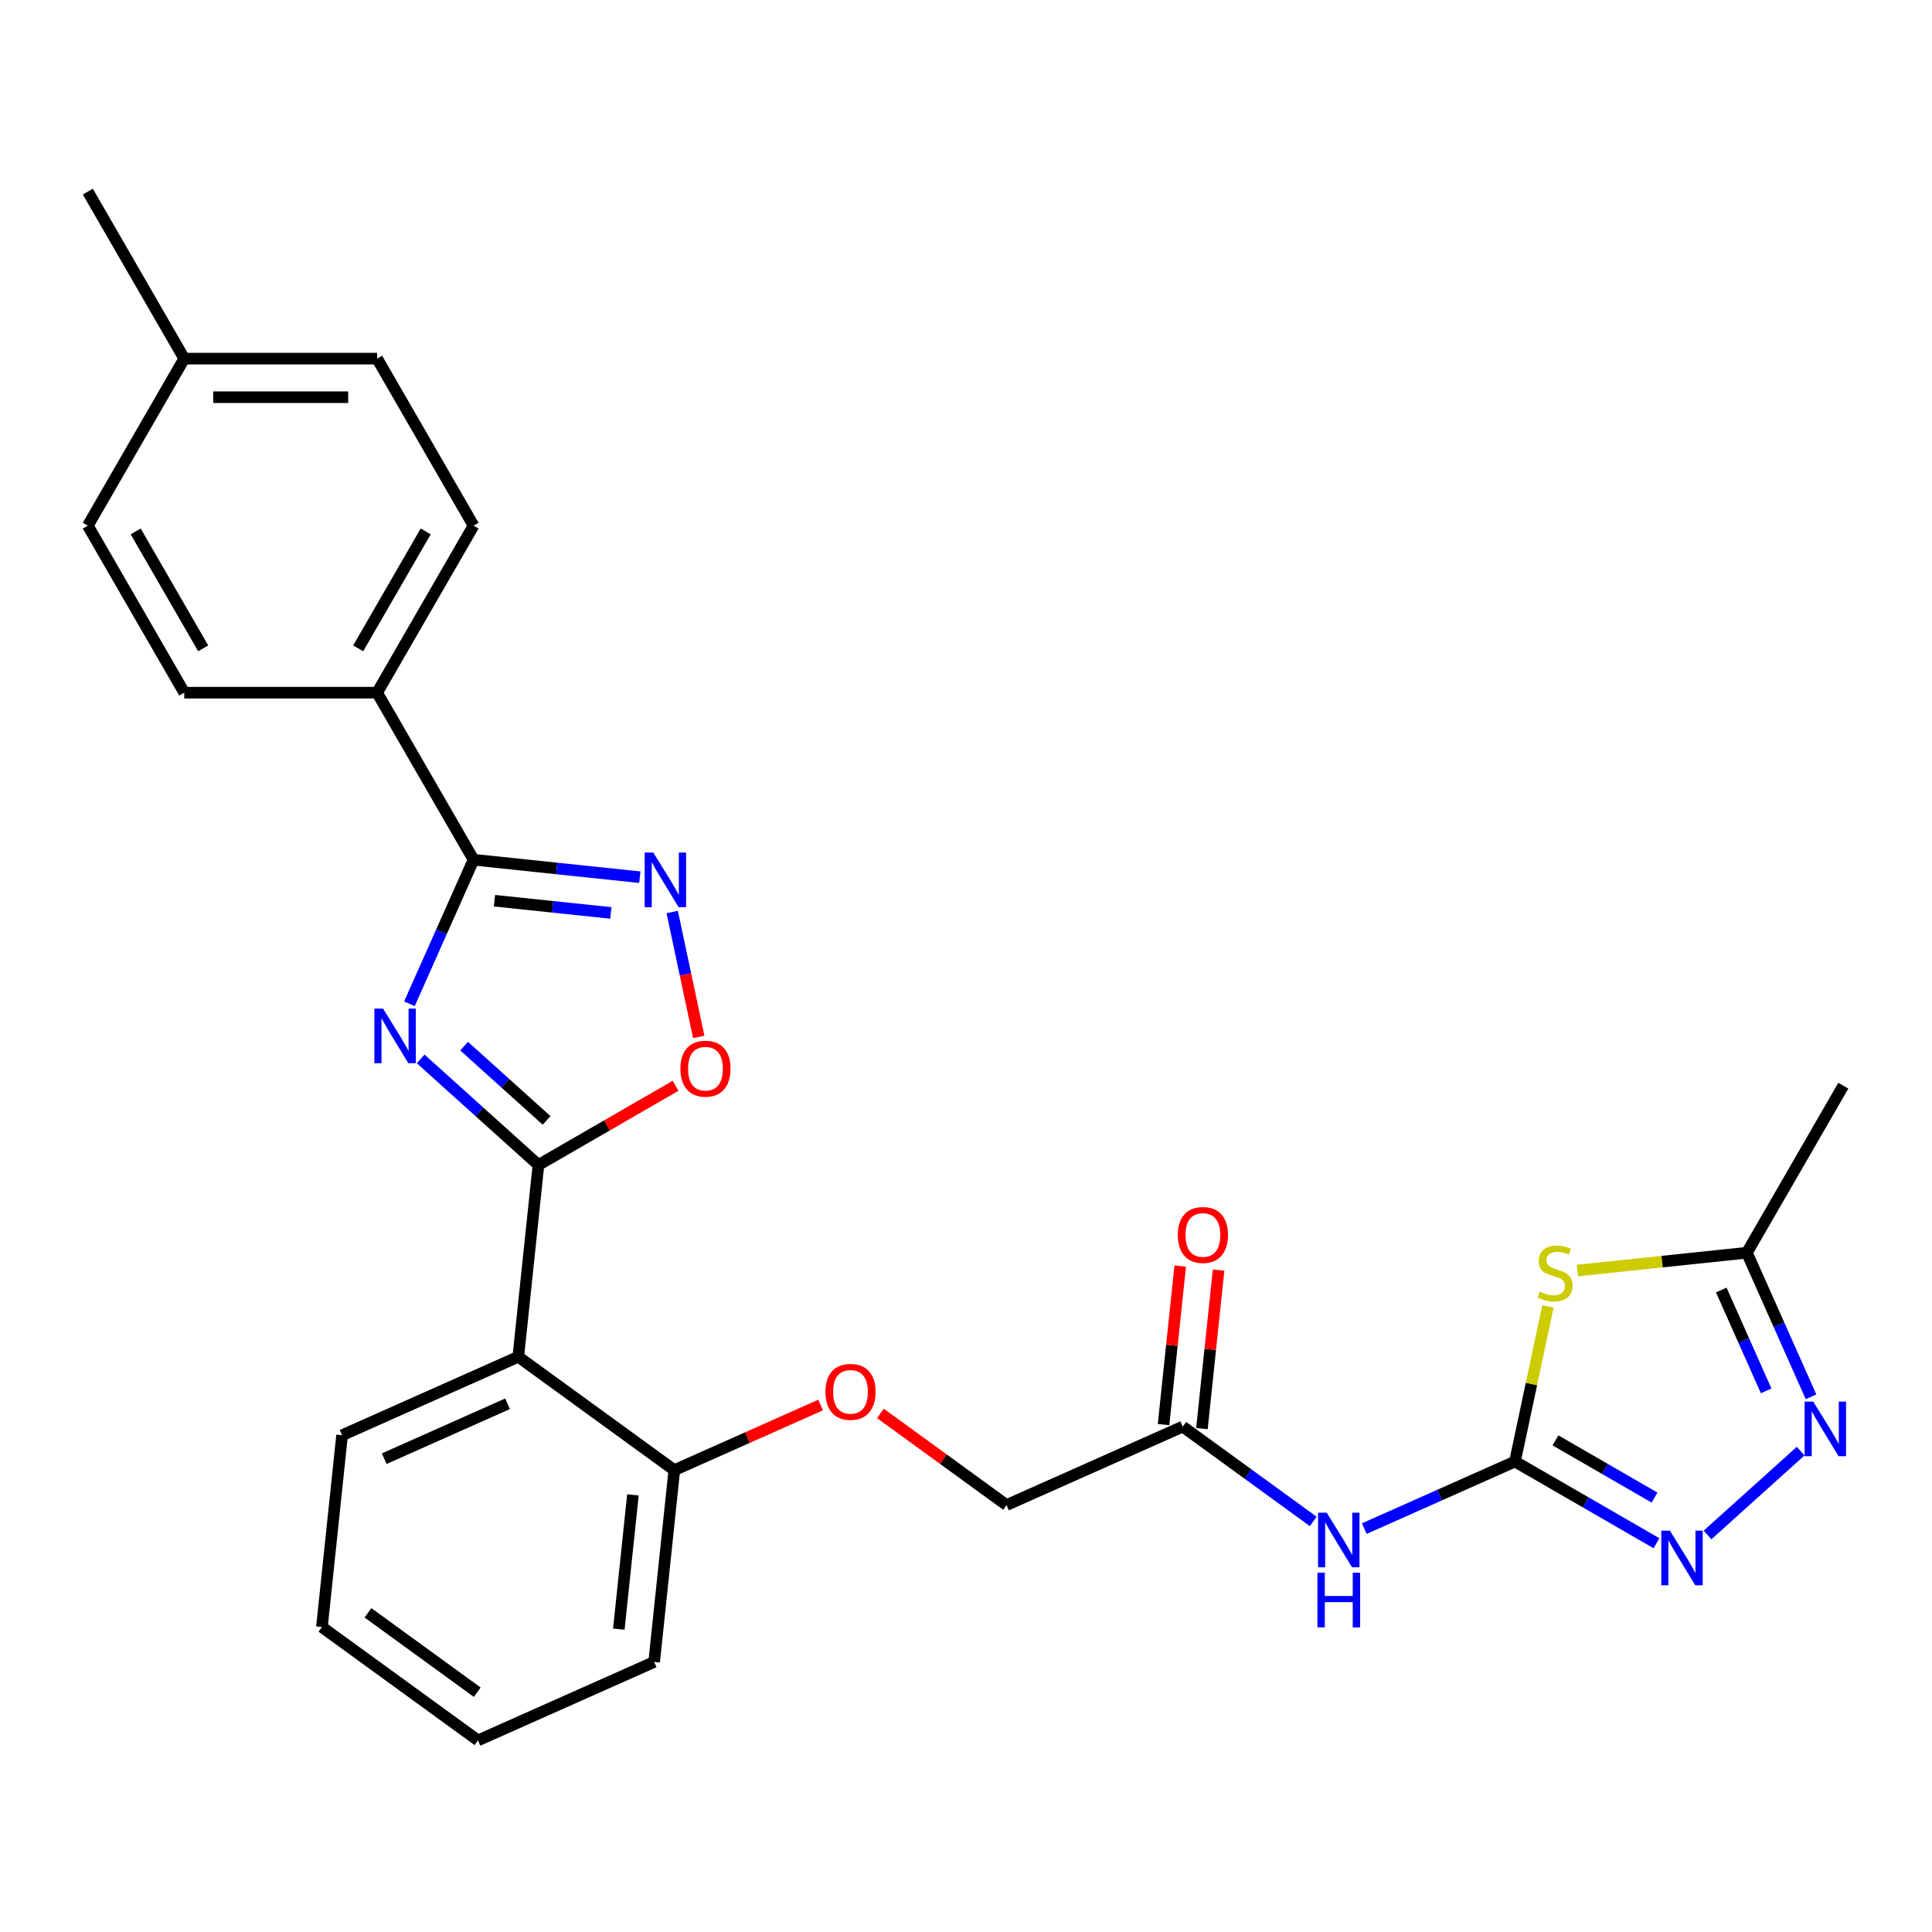 <?xml version='1.0' encoding='iso-8859-1'?>
<svg version='1.1' baseProfile='full'
              xmlns='http://www.w3.org/2000/svg'
                      xmlns:rdkit='http://www.rdkit.org/xml'
                      xmlns:xlink='http://www.w3.org/1999/xlink'
                  xml:space='preserve'
width='1000px' height='1000px' viewBox='0 0 1000 1000'>
<!-- END OF HEADER -->
<rect style='opacity:1.0;fill:#FFFFFF;stroke:none' width='1000' height='1000' x='0' y='0'> </rect>
<path class='bond-0' d='M 217.726,548.086 L 248.211,575.535' style='fill:none;fill-rule:evenodd;stroke:#0000FF;stroke-width:6px;stroke-linecap:butt;stroke-linejoin:miter;stroke-opacity:1' />
<path class='bond-0' d='M 248.211,575.535 L 278.696,602.984' style='fill:none;fill-rule:evenodd;stroke:#000000;stroke-width:6px;stroke-linecap:butt;stroke-linejoin:miter;stroke-opacity:1' />
<path class='bond-0' d='M 240.231,541.484 L 261.57,560.698' style='fill:none;fill-rule:evenodd;stroke:#0000FF;stroke-width:6px;stroke-linecap:butt;stroke-linejoin:miter;stroke-opacity:1' />
<path class='bond-0' d='M 261.57,560.698 L 282.91,579.912' style='fill:none;fill-rule:evenodd;stroke:#000000;stroke-width:6px;stroke-linecap:butt;stroke-linejoin:miter;stroke-opacity:1' />
<path class='bond-2' d='M 211.913,519.554 L 228.513,482.271' style='fill:none;fill-rule:evenodd;stroke:#0000FF;stroke-width:6px;stroke-linecap:butt;stroke-linejoin:miter;stroke-opacity:1' />
<path class='bond-2' d='M 228.513,482.271 L 245.112,444.987' style='fill:none;fill-rule:evenodd;stroke:#000000;stroke-width:6px;stroke-linecap:butt;stroke-linejoin:miter;stroke-opacity:1' />
<path class='bond-7' d='M 278.696,602.984 L 268.261,702.266' style='fill:none;fill-rule:evenodd;stroke:#000000;stroke-width:6px;stroke-linecap:butt;stroke-linejoin:miter;stroke-opacity:1' />
<path class='bond-8' d='M 278.696,602.984 L 314.186,582.494' style='fill:none;fill-rule:evenodd;stroke:#000000;stroke-width:6px;stroke-linecap:butt;stroke-linejoin:miter;stroke-opacity:1' />
<path class='bond-8' d='M 314.186,582.494 L 349.676,562.003' style='fill:none;fill-rule:evenodd;stroke:#FF0000;stroke-width:6px;stroke-linecap:butt;stroke-linejoin:miter;stroke-opacity:1' />
<path class='bond-1' d='M 784.145,756.488 L 745.155,773.847' style='fill:none;fill-rule:evenodd;stroke:#000000;stroke-width:6px;stroke-linecap:butt;stroke-linejoin:miter;stroke-opacity:1' />
<path class='bond-1' d='M 745.155,773.847 L 706.164,791.207' style='fill:none;fill-rule:evenodd;stroke:#0000FF;stroke-width:6px;stroke-linecap:butt;stroke-linejoin:miter;stroke-opacity:1' />
<path class='bond-3' d='M 784.145,756.488 L 792.679,716.339' style='fill:none;fill-rule:evenodd;stroke:#000000;stroke-width:6px;stroke-linecap:butt;stroke-linejoin:miter;stroke-opacity:1' />
<path class='bond-3' d='M 792.679,716.339 L 801.213,676.191' style='fill:none;fill-rule:evenodd;stroke:#CCCC00;stroke-width:6px;stroke-linecap:butt;stroke-linejoin:miter;stroke-opacity:1' />
<path class='bond-5' d='M 784.145,756.488 L 820.763,777.629' style='fill:none;fill-rule:evenodd;stroke:#000000;stroke-width:6px;stroke-linecap:butt;stroke-linejoin:miter;stroke-opacity:1' />
<path class='bond-5' d='M 820.763,777.629 L 857.382,798.771' style='fill:none;fill-rule:evenodd;stroke:#0000FF;stroke-width:6px;stroke-linecap:butt;stroke-linejoin:miter;stroke-opacity:1' />
<path class='bond-5' d='M 805.113,745.539 L 830.746,760.339' style='fill:none;fill-rule:evenodd;stroke:#000000;stroke-width:6px;stroke-linecap:butt;stroke-linejoin:miter;stroke-opacity:1' />
<path class='bond-5' d='M 830.746,760.339 L 856.379,775.138' style='fill:none;fill-rule:evenodd;stroke:#0000FF;stroke-width:6px;stroke-linecap:butt;stroke-linejoin:miter;stroke-opacity:1' />
<path class='bond-4' d='M 245.112,444.987 L 288.145,449.51' style='fill:none;fill-rule:evenodd;stroke:#000000;stroke-width:6px;stroke-linecap:butt;stroke-linejoin:miter;stroke-opacity:1' />
<path class='bond-4' d='M 288.145,449.51 L 331.177,454.033' style='fill:none;fill-rule:evenodd;stroke:#0000FF;stroke-width:6px;stroke-linecap:butt;stroke-linejoin:miter;stroke-opacity:1' />
<path class='bond-4' d='M 255.935,466.201 L 286.058,469.367' style='fill:none;fill-rule:evenodd;stroke:#000000;stroke-width:6px;stroke-linecap:butt;stroke-linejoin:miter;stroke-opacity:1' />
<path class='bond-4' d='M 286.058,469.367 L 316.18,472.533' style='fill:none;fill-rule:evenodd;stroke:#0000FF;stroke-width:6px;stroke-linecap:butt;stroke-linejoin:miter;stroke-opacity:1' />
<path class='bond-12' d='M 245.112,444.987 L 195.198,358.533' style='fill:none;fill-rule:evenodd;stroke:#000000;stroke-width:6px;stroke-linecap:butt;stroke-linejoin:miter;stroke-opacity:1' />
<path class='bond-10' d='M 816.461,657.625 L 860.322,653.015' style='fill:none;fill-rule:evenodd;stroke:#CCCC00;stroke-width:6px;stroke-linecap:butt;stroke-linejoin:miter;stroke-opacity:1' />
<path class='bond-10' d='M 860.322,653.015 L 904.183,648.405' style='fill:none;fill-rule:evenodd;stroke:#000000;stroke-width:6px;stroke-linecap:butt;stroke-linejoin:miter;stroke-opacity:1' />
<path class='bond-28' d='M 347.929,472.054 L 354.8,504.379' style='fill:none;fill-rule:evenodd;stroke:#0000FF;stroke-width:6px;stroke-linecap:butt;stroke-linejoin:miter;stroke-opacity:1' />
<path class='bond-28' d='M 354.8,504.379 L 361.671,536.703' style='fill:none;fill-rule:evenodd;stroke:#FF0000;stroke-width:6px;stroke-linecap:butt;stroke-linejoin:miter;stroke-opacity:1' />
<path class='bond-6' d='M 883.817,794.501 L 932.014,751.104' style='fill:none;fill-rule:evenodd;stroke:#0000FF;stroke-width:6px;stroke-linecap:butt;stroke-linejoin:miter;stroke-opacity:1' />
<path class='bond-31' d='M 937.382,722.972 L 920.782,685.689' style='fill:none;fill-rule:evenodd;stroke:#0000FF;stroke-width:6px;stroke-linecap:butt;stroke-linejoin:miter;stroke-opacity:1' />
<path class='bond-31' d='M 920.782,685.689 L 904.183,648.405' style='fill:none;fill-rule:evenodd;stroke:#000000;stroke-width:6px;stroke-linecap:butt;stroke-linejoin:miter;stroke-opacity:1' />
<path class='bond-31' d='M 914.162,719.908 L 902.543,693.81' style='fill:none;fill-rule:evenodd;stroke:#0000FF;stroke-width:6px;stroke-linecap:butt;stroke-linejoin:miter;stroke-opacity:1' />
<path class='bond-31' d='M 902.543,693.81 L 890.923,667.711' style='fill:none;fill-rule:evenodd;stroke:#000000;stroke-width:6px;stroke-linecap:butt;stroke-linejoin:miter;stroke-opacity:1' />
<path class='bond-13' d='M 268.261,702.266 L 349.024,760.944' style='fill:none;fill-rule:evenodd;stroke:#000000;stroke-width:6px;stroke-linecap:butt;stroke-linejoin:miter;stroke-opacity:1' />
<path class='bond-22' d='M 268.261,702.266 L 177.062,742.87' style='fill:none;fill-rule:evenodd;stroke:#000000;stroke-width:6px;stroke-linecap:butt;stroke-linejoin:miter;stroke-opacity:1' />
<path class='bond-22' d='M 262.702,726.596 L 198.863,755.019' style='fill:none;fill-rule:evenodd;stroke:#000000;stroke-width:6px;stroke-linecap:butt;stroke-linejoin:miter;stroke-opacity:1' />
<path class='bond-9' d='M 679.729,787.489 L 645.956,762.951' style='fill:none;fill-rule:evenodd;stroke:#0000FF;stroke-width:6px;stroke-linecap:butt;stroke-linejoin:miter;stroke-opacity:1' />
<path class='bond-9' d='M 645.956,762.951 L 612.184,738.414' style='fill:none;fill-rule:evenodd;stroke:#000000;stroke-width:6px;stroke-linecap:butt;stroke-linejoin:miter;stroke-opacity:1' />
<path class='bond-23' d='M 904.183,648.405 L 954.097,561.951' style='fill:none;fill-rule:evenodd;stroke:#000000;stroke-width:6px;stroke-linecap:butt;stroke-linejoin:miter;stroke-opacity:1' />
<path class='bond-11' d='M 612.184,738.414 L 520.985,779.018' style='fill:none;fill-rule:evenodd;stroke:#000000;stroke-width:6px;stroke-linecap:butt;stroke-linejoin:miter;stroke-opacity:1' />
<path class='bond-15' d='M 622.112,739.457 L 626.424,698.432' style='fill:none;fill-rule:evenodd;stroke:#000000;stroke-width:6px;stroke-linecap:butt;stroke-linejoin:miter;stroke-opacity:1' />
<path class='bond-15' d='M 626.424,698.432 L 630.736,657.406' style='fill:none;fill-rule:evenodd;stroke:#FF0000;stroke-width:6px;stroke-linecap:butt;stroke-linejoin:miter;stroke-opacity:1' />
<path class='bond-15' d='M 602.255,737.37 L 606.567,696.345' style='fill:none;fill-rule:evenodd;stroke:#000000;stroke-width:6px;stroke-linecap:butt;stroke-linejoin:miter;stroke-opacity:1' />
<path class='bond-15' d='M 606.567,696.345 L 610.879,655.319' style='fill:none;fill-rule:evenodd;stroke:#FF0000;stroke-width:6px;stroke-linecap:butt;stroke-linejoin:miter;stroke-opacity:1' />
<path class='bond-16' d='M 195.198,358.533 L 245.112,272.079' style='fill:none;fill-rule:evenodd;stroke:#000000;stroke-width:6px;stroke-linecap:butt;stroke-linejoin:miter;stroke-opacity:1' />
<path class='bond-16' d='M 185.394,335.582 L 220.334,275.064' style='fill:none;fill-rule:evenodd;stroke:#000000;stroke-width:6px;stroke-linecap:butt;stroke-linejoin:miter;stroke-opacity:1' />
<path class='bond-17' d='M 195.198,358.533 L 95.369,358.533' style='fill:none;fill-rule:evenodd;stroke:#000000;stroke-width:6px;stroke-linecap:butt;stroke-linejoin:miter;stroke-opacity:1' />
<path class='bond-14' d='M 349.024,760.944 L 386.886,744.087' style='fill:none;fill-rule:evenodd;stroke:#000000;stroke-width:6px;stroke-linecap:butt;stroke-linejoin:miter;stroke-opacity:1' />
<path class='bond-14' d='M 386.886,744.087 L 424.749,727.229' style='fill:none;fill-rule:evenodd;stroke:#FF0000;stroke-width:6px;stroke-linecap:butt;stroke-linejoin:miter;stroke-opacity:1' />
<path class='bond-24' d='M 349.024,760.944 L 338.589,860.226' style='fill:none;fill-rule:evenodd;stroke:#000000;stroke-width:6px;stroke-linecap:butt;stroke-linejoin:miter;stroke-opacity:1' />
<path class='bond-24' d='M 327.602,773.749 L 320.298,843.247' style='fill:none;fill-rule:evenodd;stroke:#000000;stroke-width:6px;stroke-linecap:butt;stroke-linejoin:miter;stroke-opacity:1' />
<path class='bond-18' d='M 455.696,731.582 L 488.34,755.3' style='fill:none;fill-rule:evenodd;stroke:#FF0000;stroke-width:6px;stroke-linecap:butt;stroke-linejoin:miter;stroke-opacity:1' />
<path class='bond-18' d='M 488.34,755.3 L 520.985,779.018' style='fill:none;fill-rule:evenodd;stroke:#000000;stroke-width:6px;stroke-linecap:butt;stroke-linejoin:miter;stroke-opacity:1' />
<path class='bond-20' d='M 245.112,272.079 L 195.198,185.624' style='fill:none;fill-rule:evenodd;stroke:#000000;stroke-width:6px;stroke-linecap:butt;stroke-linejoin:miter;stroke-opacity:1' />
<path class='bond-19' d='M 95.369,358.533 L 45.455,272.079' style='fill:none;fill-rule:evenodd;stroke:#000000;stroke-width:6px;stroke-linecap:butt;stroke-linejoin:miter;stroke-opacity:1' />
<path class='bond-19' d='M 105.173,335.582 L 70.233,275.064' style='fill:none;fill-rule:evenodd;stroke:#000000;stroke-width:6px;stroke-linecap:butt;stroke-linejoin:miter;stroke-opacity:1' />
<path class='bond-21' d='M 45.455,272.079 L 95.369,185.624' style='fill:none;fill-rule:evenodd;stroke:#000000;stroke-width:6px;stroke-linecap:butt;stroke-linejoin:miter;stroke-opacity:1' />
<path class='bond-29' d='M 195.198,185.624 L 95.369,185.624' style='fill:none;fill-rule:evenodd;stroke:#000000;stroke-width:6px;stroke-linecap:butt;stroke-linejoin:miter;stroke-opacity:1' />
<path class='bond-29' d='M 180.224,205.59 L 110.343,205.59' style='fill:none;fill-rule:evenodd;stroke:#000000;stroke-width:6px;stroke-linecap:butt;stroke-linejoin:miter;stroke-opacity:1' />
<path class='bond-25' d='M 95.369,185.624 L 45.455,99.17' style='fill:none;fill-rule:evenodd;stroke:#000000;stroke-width:6px;stroke-linecap:butt;stroke-linejoin:miter;stroke-opacity:1' />
<path class='bond-26' d='M 177.062,742.87 L 166.627,842.152' style='fill:none;fill-rule:evenodd;stroke:#000000;stroke-width:6px;stroke-linecap:butt;stroke-linejoin:miter;stroke-opacity:1' />
<path class='bond-30' d='M 338.589,860.226 L 247.391,900.83' style='fill:none;fill-rule:evenodd;stroke:#000000;stroke-width:6px;stroke-linecap:butt;stroke-linejoin:miter;stroke-opacity:1' />
<path class='bond-27' d='M 166.627,842.152 L 247.391,900.83' style='fill:none;fill-rule:evenodd;stroke:#000000;stroke-width:6px;stroke-linecap:butt;stroke-linejoin:miter;stroke-opacity:1' />
<path class='bond-27' d='M 190.477,834.801 L 247.012,875.876' style='fill:none;fill-rule:evenodd;stroke:#000000;stroke-width:6px;stroke-linecap:butt;stroke-linejoin:miter;stroke-opacity:1' />
<path  class='atom-0' d='M 198.259 522.05
L 207.523 537.024
Q 208.441 538.502, 209.919 541.177
Q 211.396 543.852, 211.476 544.012
L 211.476 522.05
L 215.23 522.05
L 215.23 550.321
L 211.356 550.321
L 201.414 533.949
Q 200.256 532.033, 199.018 529.836
Q 197.82 527.64, 197.46 526.961
L 197.46 550.321
L 193.787 550.321
L 193.787 522.05
L 198.259 522.05
' fill='#0000FF'/>
<path  class='atom-4' d='M 796.914 668.544
Q 797.234 668.663, 798.551 669.223
Q 799.869 669.782, 801.307 670.141
Q 802.784 670.46, 804.222 670.46
Q 806.897 670.46, 808.454 669.183
Q 810.012 667.865, 810.012 665.589
Q 810.012 664.031, 809.213 663.073
Q 808.454 662.115, 807.257 661.596
Q 806.059 661.076, 804.062 660.478
Q 801.546 659.719, 800.029 659
Q 798.551 658.281, 797.473 656.764
Q 796.435 655.246, 796.435 652.691
Q 796.435 649.137, 798.831 646.941
Q 801.267 644.744, 806.059 644.744
Q 809.333 644.744, 813.047 646.302
L 812.128 649.377
Q 808.734 647.979, 806.178 647.979
Q 803.423 647.979, 801.906 649.137
Q 800.388 650.255, 800.428 652.212
Q 800.428 653.729, 801.187 654.648
Q 801.986 655.566, 803.104 656.085
Q 804.262 656.604, 806.178 657.203
Q 808.734 658.002, 810.251 658.8
Q 811.769 659.599, 812.847 661.236
Q 813.965 662.833, 813.965 665.589
Q 813.965 669.502, 811.33 671.618
Q 808.734 673.695, 804.381 673.695
Q 801.866 673.695, 799.949 673.136
Q 798.072 672.617, 795.836 671.698
L 796.914 668.544
' fill='#CCCC00'/>
<path  class='atom-5' d='M 338.145 441.286
L 347.409 456.261
Q 348.328 457.738, 349.805 460.414
Q 351.282 463.089, 351.362 463.249
L 351.362 441.286
L 355.116 441.286
L 355.116 469.558
L 351.243 469.558
L 341.3 453.186
Q 340.142 451.269, 338.904 449.073
Q 337.706 446.877, 337.346 446.198
L 337.346 469.558
L 333.673 469.558
L 333.673 441.286
L 338.145 441.286
' fill='#0000FF'/>
<path  class='atom-6' d='M 864.35 792.266
L 873.614 807.241
Q 874.533 808.718, 876.01 811.394
Q 877.488 814.069, 877.567 814.229
L 877.567 792.266
L 881.321 792.266
L 881.321 820.538
L 877.448 820.538
L 867.505 804.166
Q 866.347 802.249, 865.109 800.053
Q 863.911 797.857, 863.551 797.178
L 863.551 820.538
L 859.878 820.538
L 859.878 792.266
L 864.35 792.266
' fill='#0000FF'/>
<path  class='atom-7' d='M 938.537 725.468
L 947.801 740.442
Q 948.72 741.92, 950.197 744.595
Q 951.675 747.27, 951.755 747.43
L 951.755 725.468
L 955.508 725.468
L 955.508 753.739
L 951.635 753.739
L 941.692 737.367
Q 940.534 735.451, 939.296 733.254
Q 938.098 731.058, 937.739 730.379
L 937.739 753.739
L 934.065 753.739
L 934.065 725.468
L 938.537 725.468
' fill='#0000FF'/>
<path  class='atom-9' d='M 352.172 553.149
Q 352.172 546.361, 355.526 542.568
Q 358.881 538.774, 365.15 538.774
Q 371.419 538.774, 374.773 542.568
Q 378.128 546.361, 378.128 553.149
Q 378.128 560.018, 374.733 563.931
Q 371.339 567.804, 365.15 567.804
Q 358.921 567.804, 355.526 563.931
Q 352.172 560.058, 352.172 553.149
M 365.15 564.61
Q 369.462 564.61, 371.779 561.735
Q 374.134 558.82, 374.134 553.149
Q 374.134 547.599, 371.779 544.804
Q 369.462 541.969, 365.15 541.969
Q 360.837 541.969, 358.481 544.764
Q 356.165 547.559, 356.165 553.149
Q 356.165 558.86, 358.481 561.735
Q 360.837 564.61, 365.15 564.61
' fill='#FF0000'/>
<path  class='atom-10' d='M 686.697 782.956
L 695.962 797.93
Q 696.88 799.408, 698.357 802.083
Q 699.835 804.759, 699.915 804.918
L 699.915 782.956
L 703.668 782.956
L 703.668 811.228
L 699.795 811.228
L 689.852 794.856
Q 688.694 792.939, 687.456 790.743
Q 686.258 788.546, 685.899 787.868
L 685.899 811.228
L 682.225 811.228
L 682.225 782.956
L 686.697 782.956
' fill='#0000FF'/>
<path  class='atom-10' d='M 681.886 814.055
L 685.719 814.055
L 685.719 826.074
L 700.174 826.074
L 700.174 814.055
L 704.008 814.055
L 704.008 842.326
L 700.174 842.326
L 700.174 829.269
L 685.719 829.269
L 685.719 842.326
L 681.886 842.326
L 681.886 814.055
' fill='#0000FF'/>
<path  class='atom-15' d='M 427.244 720.42
Q 427.244 713.631, 430.599 709.838
Q 433.953 706.044, 440.222 706.044
Q 446.491 706.044, 449.846 709.838
Q 453.2 713.631, 453.2 720.42
Q 453.2 727.288, 449.806 731.201
Q 446.411 735.075, 440.222 735.075
Q 433.993 735.075, 430.599 731.201
Q 427.244 727.328, 427.244 720.42
M 440.222 731.88
Q 444.535 731.88, 446.851 729.005
Q 449.207 726.09, 449.207 720.42
Q 449.207 714.869, 446.851 712.074
Q 444.535 709.239, 440.222 709.239
Q 435.909 709.239, 433.553 712.034
Q 431.237 714.829, 431.237 720.42
Q 431.237 726.13, 433.553 729.005
Q 435.909 731.88, 440.222 731.88
' fill='#FF0000'/>
<path  class='atom-16' d='M 609.641 639.212
Q 609.641 632.423, 612.995 628.63
Q 616.349 624.836, 622.618 624.836
Q 628.888 624.836, 632.242 628.63
Q 635.596 632.423, 635.596 639.212
Q 635.596 646.08, 632.202 649.993
Q 628.808 653.867, 622.618 653.867
Q 616.389 653.867, 612.995 649.993
Q 609.641 646.12, 609.641 639.212
M 622.618 650.672
Q 626.931 650.672, 629.247 647.797
Q 631.603 644.882, 631.603 639.212
Q 631.603 633.661, 629.247 630.866
Q 626.931 628.031, 622.618 628.031
Q 618.306 628.031, 615.95 630.826
Q 613.634 633.621, 613.634 639.212
Q 613.634 644.922, 615.95 647.797
Q 618.306 650.672, 622.618 650.672
' fill='#FF0000'/>
</svg>
